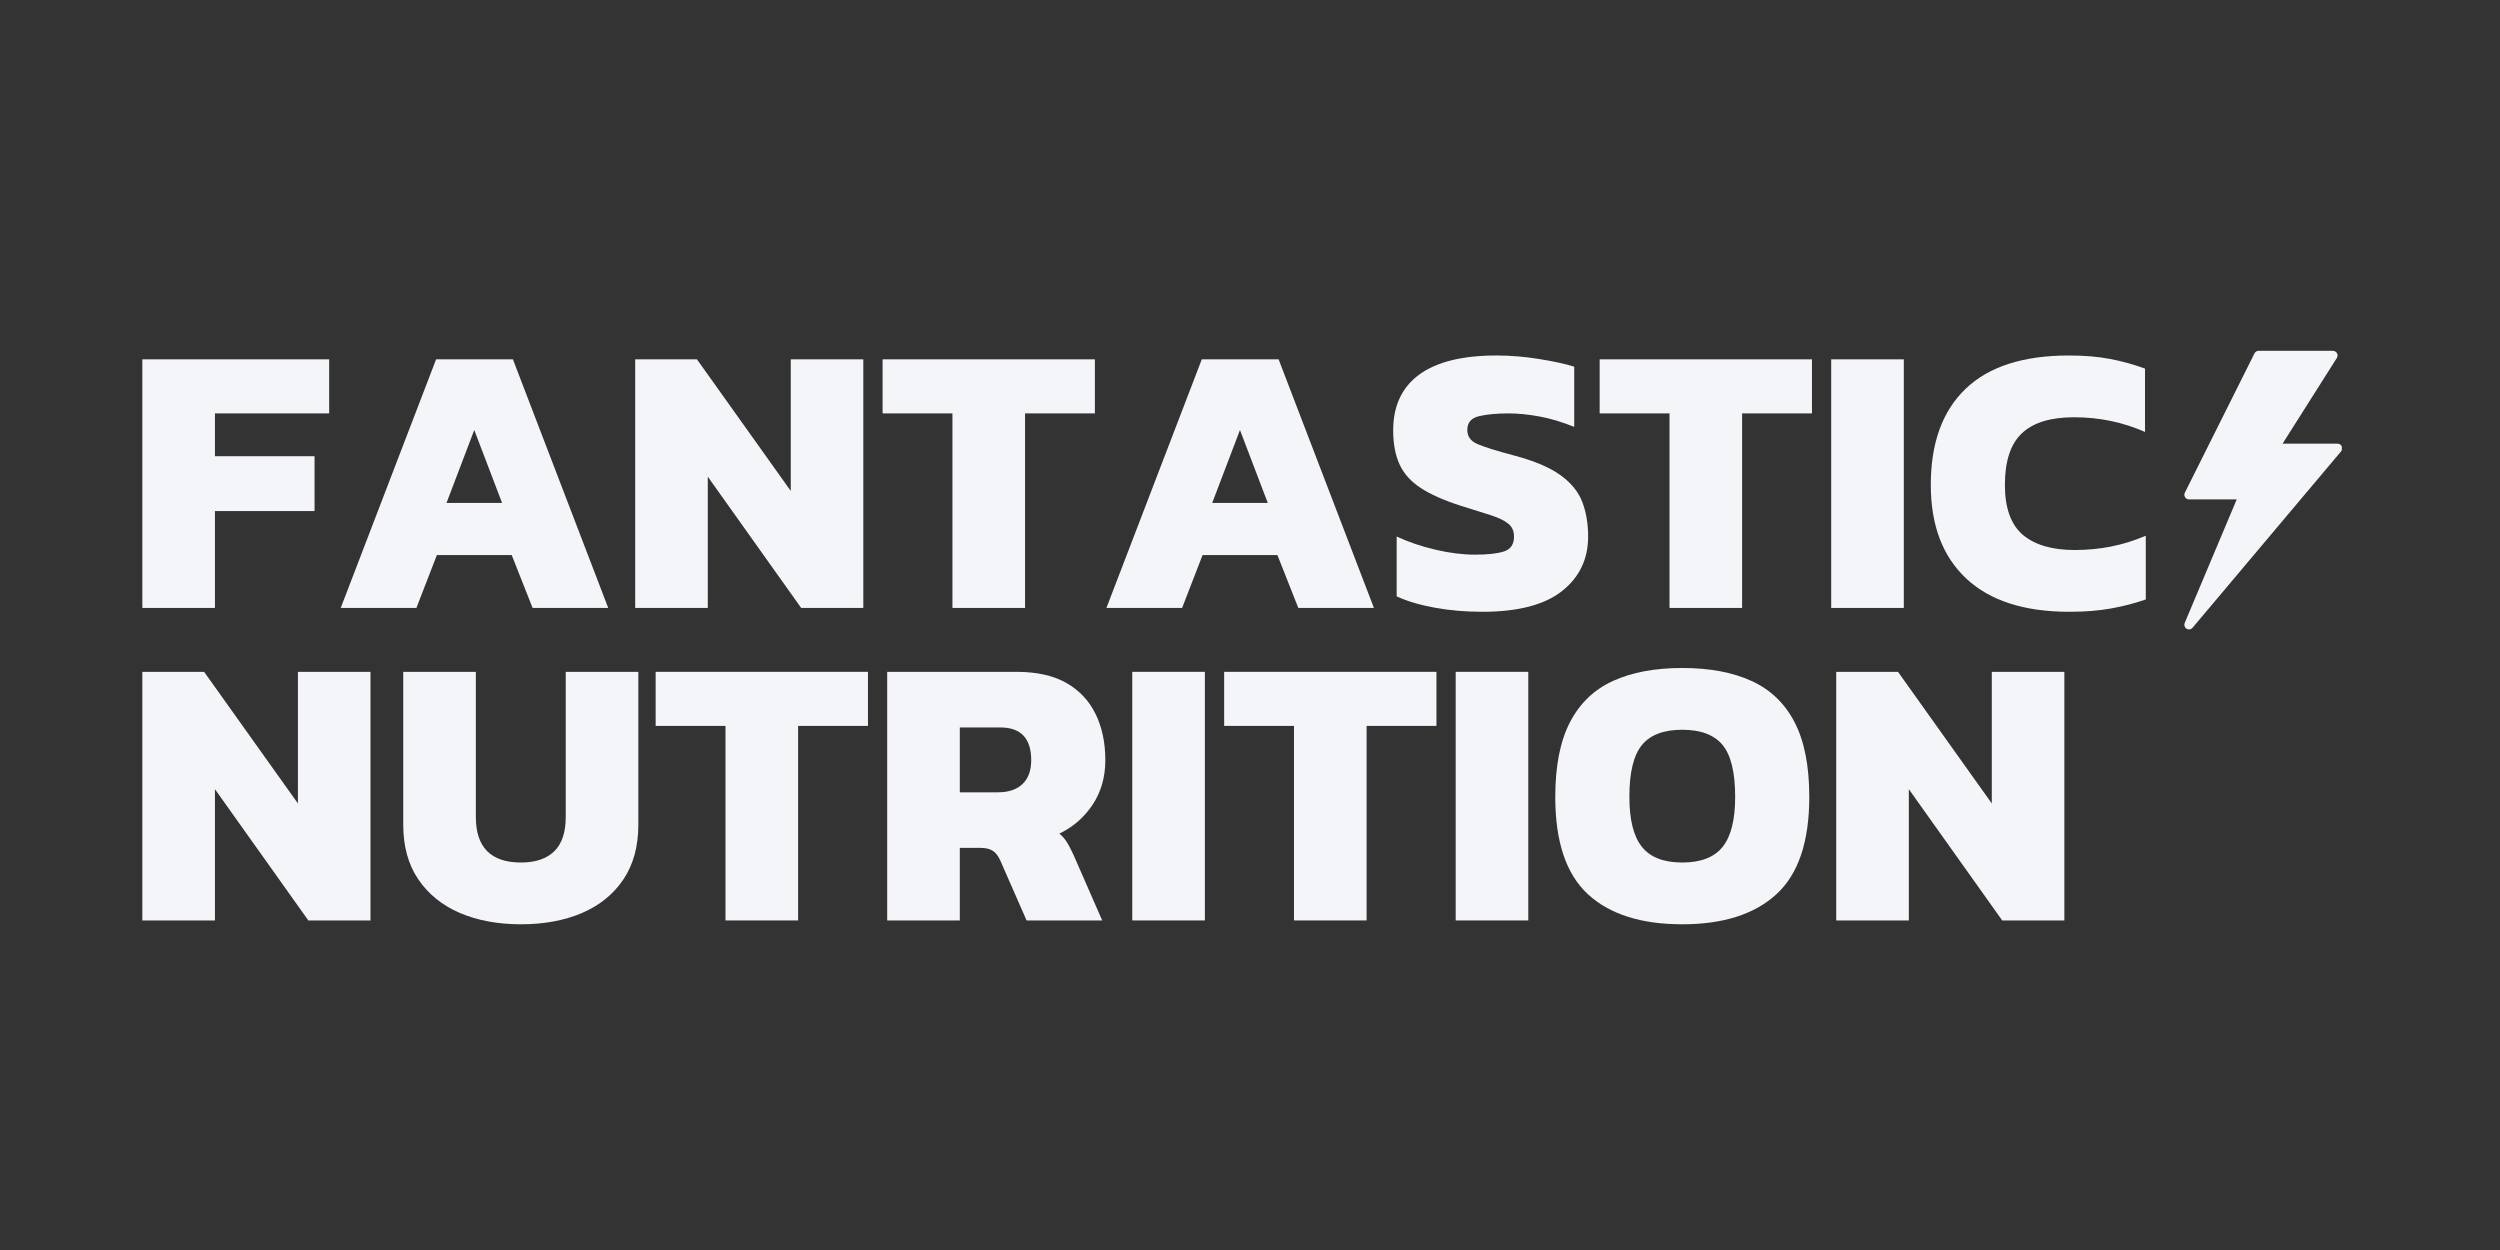 <svg version="1.0" preserveAspectRatio="xMidYMid meet" height="500" viewBox="0 0 750 375" zoomAndPan="magnify" width="1000" xmlns:xlink="http://www.w3.org/1999/xlink" xmlns="http://www.w3.org/2000/svg"><rect x="0" y="0" width="750" height="375" fill="#333333" stroke="none"/><defs><g></g><clipPath id="bac4f2307b"><path clip-rule="nonzero" d="M 655.301 105.246 L 702.551 105.246 L 702.551 188.824 L 655.301 188.824 Z M 655.301 105.246"></path></clipPath></defs><g fill-opacity="1" fill="#f4f5f8"><g transform="translate(37.5, 182.38)"><g><path d="M 5.203 0 L 5.203 -74.578 L 61.25 -74.578 L 61.25 -58.359 L 26.984 -58.359 L 26.984 -45.516 L 56.859 -45.516 L 56.859 -29.062 L 26.984 -29.062 L 26.984 0 Z M 5.203 0"></path></g></g></g><g fill-opacity="1" fill="#f4f5f8"><g transform="translate(99.327, 182.38)"><g><path d="M 2.891 0 L 31.5 -74.578 L 54.547 -74.578 L 83.141 0 L 60.453 0 L 54.188 -15.859 L 31.734 -15.859 L 25.594 0 Z M 34.625 -31.5 L 51.297 -31.5 L 42.953 -53.375 Z M 34.625 -31.5"></path></g></g></g><g fill-opacity="1" fill="#f4f5f8"><g transform="translate(185.353, 182.38)"><g><path d="M 5.203 0 L 5.203 -74.578 L 23.734 -74.578 L 51.875 -35.094 L 51.875 -74.578 L 73.641 -74.578 L 73.641 0 L 55 0 L 26.984 -39.375 L 26.984 0 Z M 5.203 0"></path></g></g></g><g fill-opacity="1" fill="#f4f5f8"><g transform="translate(264.2, 182.38)"><g><path d="M 21.531 0 L 21.531 -58.359 L 0.578 -58.359 L 0.578 -74.578 L 64.266 -74.578 L 64.266 -58.359 L 43.312 -58.359 L 43.312 0 Z M 21.531 0"></path></g></g></g><g fill-opacity="1" fill="#f4f5f8"><g transform="translate(329.037, 182.38)"><g><path d="M 2.891 0 L 31.5 -74.578 L 54.547 -74.578 L 83.141 0 L 60.453 0 L 54.188 -15.859 L 31.734 -15.859 L 25.594 0 Z M 34.625 -31.5 L 51.297 -31.5 L 42.953 -53.375 Z M 34.625 -31.5"></path></g></g></g><g fill-opacity="1" fill="#f4f5f8"><g transform="translate(415.063, 182.38)"><g><path d="M 29.641 1.156 C 24.629 1.156 19.883 0.75 15.406 -0.062 C 10.926 -0.875 7.102 -2.008 3.938 -3.469 L 3.938 -21.422 C 7.406 -19.797 11.266 -18.484 15.516 -17.484 C 19.766 -16.484 23.738 -15.984 27.438 -15.984 C 31.301 -15.984 34.219 -16.312 36.188 -16.969 C 38.156 -17.625 39.141 -19.109 39.141 -21.422 C 39.141 -23.047 38.578 -24.32 37.453 -25.25 C 36.336 -26.176 34.602 -27.023 32.25 -27.797 C 29.895 -28.566 26.828 -29.531 23.047 -30.688 C 18.023 -32.312 14.047 -34.086 11.109 -36.016 C 8.18 -37.941 6.078 -40.297 4.797 -43.078 C 3.523 -45.859 2.891 -49.254 2.891 -53.266 C 2.891 -60.598 5.492 -66.176 10.703 -70 C 15.922 -73.82 23.66 -75.734 33.922 -75.734 C 38.016 -75.734 42.242 -75.383 46.609 -74.688 C 50.973 -73.988 54.504 -73.219 57.203 -72.375 L 57.203 -54.312 C 53.578 -55.781 50.102 -56.82 46.781 -57.438 C 43.457 -58.051 40.332 -58.359 37.406 -58.359 C 34.008 -58.359 31.113 -58.086 28.719 -57.547 C 26.32 -57.004 25.125 -55.613 25.125 -53.375 C 25.125 -51.445 26.145 -50.039 28.188 -49.156 C 30.238 -48.27 33.891 -47.129 39.141 -45.734 C 45.234 -44.117 49.879 -42.148 53.078 -39.828 C 56.285 -37.516 58.469 -34.832 59.625 -31.781 C 60.789 -28.738 61.375 -25.285 61.375 -21.422 C 61.375 -14.629 58.75 -9.164 53.5 -5.031 C 48.25 -0.906 40.297 1.156 29.641 1.156 Z M 29.641 1.156"></path></g></g></g><g fill-opacity="1" fill="#f4f5f8"><g transform="translate(479.321, 182.38)"><g><path d="M 21.531 0 L 21.531 -58.359 L 0.578 -58.359 L 0.578 -74.578 L 64.266 -74.578 L 64.266 -58.359 L 43.312 -58.359 L 43.312 0 Z M 21.531 0"></path></g></g></g><g fill-opacity="1" fill="#f4f5f8"><g transform="translate(544.159, 182.38)"><g><path d="M 5.203 0 L 5.203 -74.578 L 26.984 -74.578 L 26.984 0 Z M 5.203 0"></path></g></g></g><g fill-opacity="1" fill="#f4f5f8"><g transform="translate(576.346, 182.38)"><g><path d="M 44.469 1.156 C 30.957 1.156 20.648 -2.16 13.547 -8.797 C 6.441 -15.441 2.891 -24.82 2.891 -36.938 C 2.891 -49.445 6.363 -59.039 13.312 -65.719 C 20.258 -72.395 30.602 -75.734 44.344 -75.734 C 48.977 -75.734 53.109 -75.383 56.734 -74.688 C 60.367 -73.988 63.844 -73.023 67.156 -71.797 L 67.156 -52.797 C 60.52 -55.734 53.422 -57.203 45.859 -57.203 C 38.828 -57.203 33.613 -55.598 30.219 -52.391 C 26.82 -49.191 25.125 -44.039 25.125 -36.938 C 25.125 -29.988 26.914 -24.988 30.5 -21.938 C 34.094 -18.895 39.289 -17.375 46.094 -17.375 C 49.789 -17.375 53.395 -17.719 56.906 -18.406 C 60.426 -19.102 63.922 -20.188 67.391 -21.656 L 67.391 -2.547 C 64.078 -1.391 60.582 -0.484 56.906 0.172 C 53.238 0.828 49.094 1.156 44.469 1.156 Z M 44.469 1.156"></path></g></g></g><g fill-opacity="1" fill="#f4f5f8"><g transform="translate(37.5, 276.13)"><g><path d="M 5.203 0 L 5.203 -74.578 L 23.734 -74.578 L 51.875 -35.094 L 51.875 -74.578 L 73.641 -74.578 L 73.641 0 L 55 0 L 26.984 -39.375 L 26.984 0 Z M 5.203 0"></path></g></g></g><g fill-opacity="1" fill="#f4f5f8"><g transform="translate(116.347, 276.13)"><g><path d="M 39.953 1.156 C 33.004 1.156 26.883 0.02 21.594 -2.25 C 16.301 -4.531 12.148 -7.891 9.141 -12.328 C 6.129 -16.766 4.625 -22.227 4.625 -28.719 L 4.625 -74.578 L 26.406 -74.578 L 26.406 -31.031 C 26.406 -21.926 30.922 -17.375 39.953 -17.375 C 44.273 -17.375 47.594 -18.488 49.906 -20.719 C 52.219 -22.957 53.375 -26.395 53.375 -31.031 L 53.375 -74.578 L 75.156 -74.578 L 75.156 -28.719 C 75.156 -22.227 73.664 -16.766 70.688 -12.328 C 67.719 -7.891 63.586 -4.531 58.297 -2.25 C 53.016 0.02 46.898 1.156 39.953 1.156 Z M 39.953 1.156"></path></g></g></g><g fill-opacity="1" fill="#f4f5f8"><g transform="translate(196.12, 276.13)"><g><path d="M 21.531 0 L 21.531 -58.359 L 0.578 -58.359 L 0.578 -74.578 L 64.266 -74.578 L 64.266 -58.359 L 43.312 -58.359 L 43.312 0 Z M 21.531 0"></path></g></g></g><g fill-opacity="1" fill="#f4f5f8"><g transform="translate(260.958, 276.13)"><g><path d="M 5.203 0 L 5.203 -74.578 L 44 -74.578 C 50.102 -74.578 55.102 -73.457 59 -71.219 C 62.895 -68.977 65.805 -65.867 67.734 -61.891 C 69.672 -57.922 70.641 -53.312 70.641 -48.062 C 70.641 -43.039 69.383 -38.617 66.875 -34.797 C 64.363 -30.973 61.023 -28.055 56.859 -26.047 C 57.703 -25.359 58.43 -24.531 59.047 -23.562 C 59.672 -22.602 60.367 -21.27 61.141 -19.562 L 69.703 0 L 47.016 0 L 39.141 -17.953 C 38.523 -19.336 37.77 -20.316 36.875 -20.891 C 35.988 -21.473 34.738 -21.766 33.125 -21.766 L 26.984 -21.766 L 26.984 0 Z M 26.984 -38.438 L 38.438 -38.438 C 41.602 -38.438 44.055 -39.266 45.797 -40.922 C 47.535 -42.586 48.406 -44.969 48.406 -48.062 C 48.406 -54.613 45.316 -57.891 39.141 -57.891 L 26.984 -57.891 Z M 26.984 -38.438"></path></g></g></g><g fill-opacity="1" fill="#f4f5f8"><g transform="translate(334.479, 276.13)"><g><path d="M 5.203 0 L 5.203 -74.578 L 26.984 -74.578 L 26.984 0 Z M 5.203 0"></path></g></g></g><g fill-opacity="1" fill="#f4f5f8"><g transform="translate(366.666, 276.13)"><g><path d="M 21.531 0 L 21.531 -58.359 L 0.578 -58.359 L 0.578 -74.578 L 64.266 -74.578 L 64.266 -58.359 L 43.312 -58.359 L 43.312 0 Z M 21.531 0"></path></g></g></g><g fill-opacity="1" fill="#f4f5f8"><g transform="translate(431.504, 276.13)"><g><path d="M 5.203 0 L 5.203 -74.578 L 26.984 -74.578 L 26.984 0 Z M 5.203 0"></path></g></g></g><g fill-opacity="1" fill="#f4f5f8"><g transform="translate(463.691, 276.13)"><g><path d="M 40.984 1.156 C 28.641 1.156 19.203 -1.852 12.672 -7.875 C 6.148 -13.895 2.891 -23.625 2.891 -37.062 C 2.891 -46.32 4.359 -53.785 7.297 -59.453 C 10.234 -65.129 14.535 -69.258 20.203 -71.844 C 25.879 -74.438 32.805 -75.734 40.984 -75.734 C 49.172 -75.734 56.098 -74.438 61.766 -71.844 C 67.441 -69.258 71.75 -65.129 74.688 -59.453 C 77.625 -53.785 79.094 -46.32 79.094 -37.062 C 79.094 -23.625 75.812 -13.895 69.25 -7.875 C 62.688 -1.852 53.266 1.156 40.984 1.156 Z M 40.984 -17.375 C 46.547 -17.375 50.582 -18.938 53.094 -22.062 C 55.602 -25.188 56.859 -30.188 56.859 -37.062 C 56.859 -44.395 55.602 -49.582 53.094 -52.625 C 50.582 -55.676 46.547 -57.203 40.984 -57.203 C 35.43 -57.203 31.398 -55.676 28.891 -52.625 C 26.379 -49.582 25.125 -44.395 25.125 -37.062 C 25.125 -30.188 26.379 -25.188 28.891 -22.062 C 31.398 -18.938 35.43 -17.375 40.984 -17.375 Z M 40.984 -17.375"></path></g></g></g><g fill-opacity="1" fill="#f4f5f8"><g transform="translate(545.664, 276.13)"><g><path d="M 5.203 0 L 5.203 -74.578 L 23.734 -74.578 L 51.875 -35.094 L 51.875 -74.578 L 73.641 -74.578 L 73.641 0 L 55 0 L 26.984 -39.375 L 26.984 0 Z M 5.203 0"></path></g></g></g><g clip-path="url(#bac4f2307b)"><path fill-rule="nonzero" fill-opacity="1" d="M 656.695 188.824 C 656.445 188.824 656.195 188.758 655.969 188.617 C 655.383 188.258 655.145 187.523 655.41 186.891 L 671.02 149.82 L 656.695 149.82 C 656.211 149.82 655.766 149.57 655.512 149.156 C 655.258 148.746 655.234 148.234 655.449 147.805 L 676.344 106.016 C 676.582 105.543 677.062 105.246 677.59 105.246 L 699.879 105.246 C 700.387 105.246 700.852 105.52 701.098 105.965 C 701.344 106.41 701.328 106.953 701.055 107.383 L 684.766 133.105 L 701.27 133.105 C 701.812 133.105 702.305 133.418 702.535 133.91 C 702.762 134.402 702.688 134.98 702.336 135.395 L 657.762 188.328 C 657.488 188.652 657.094 188.824 656.695 188.824" fill="#f4f5f8"></path></g></svg>